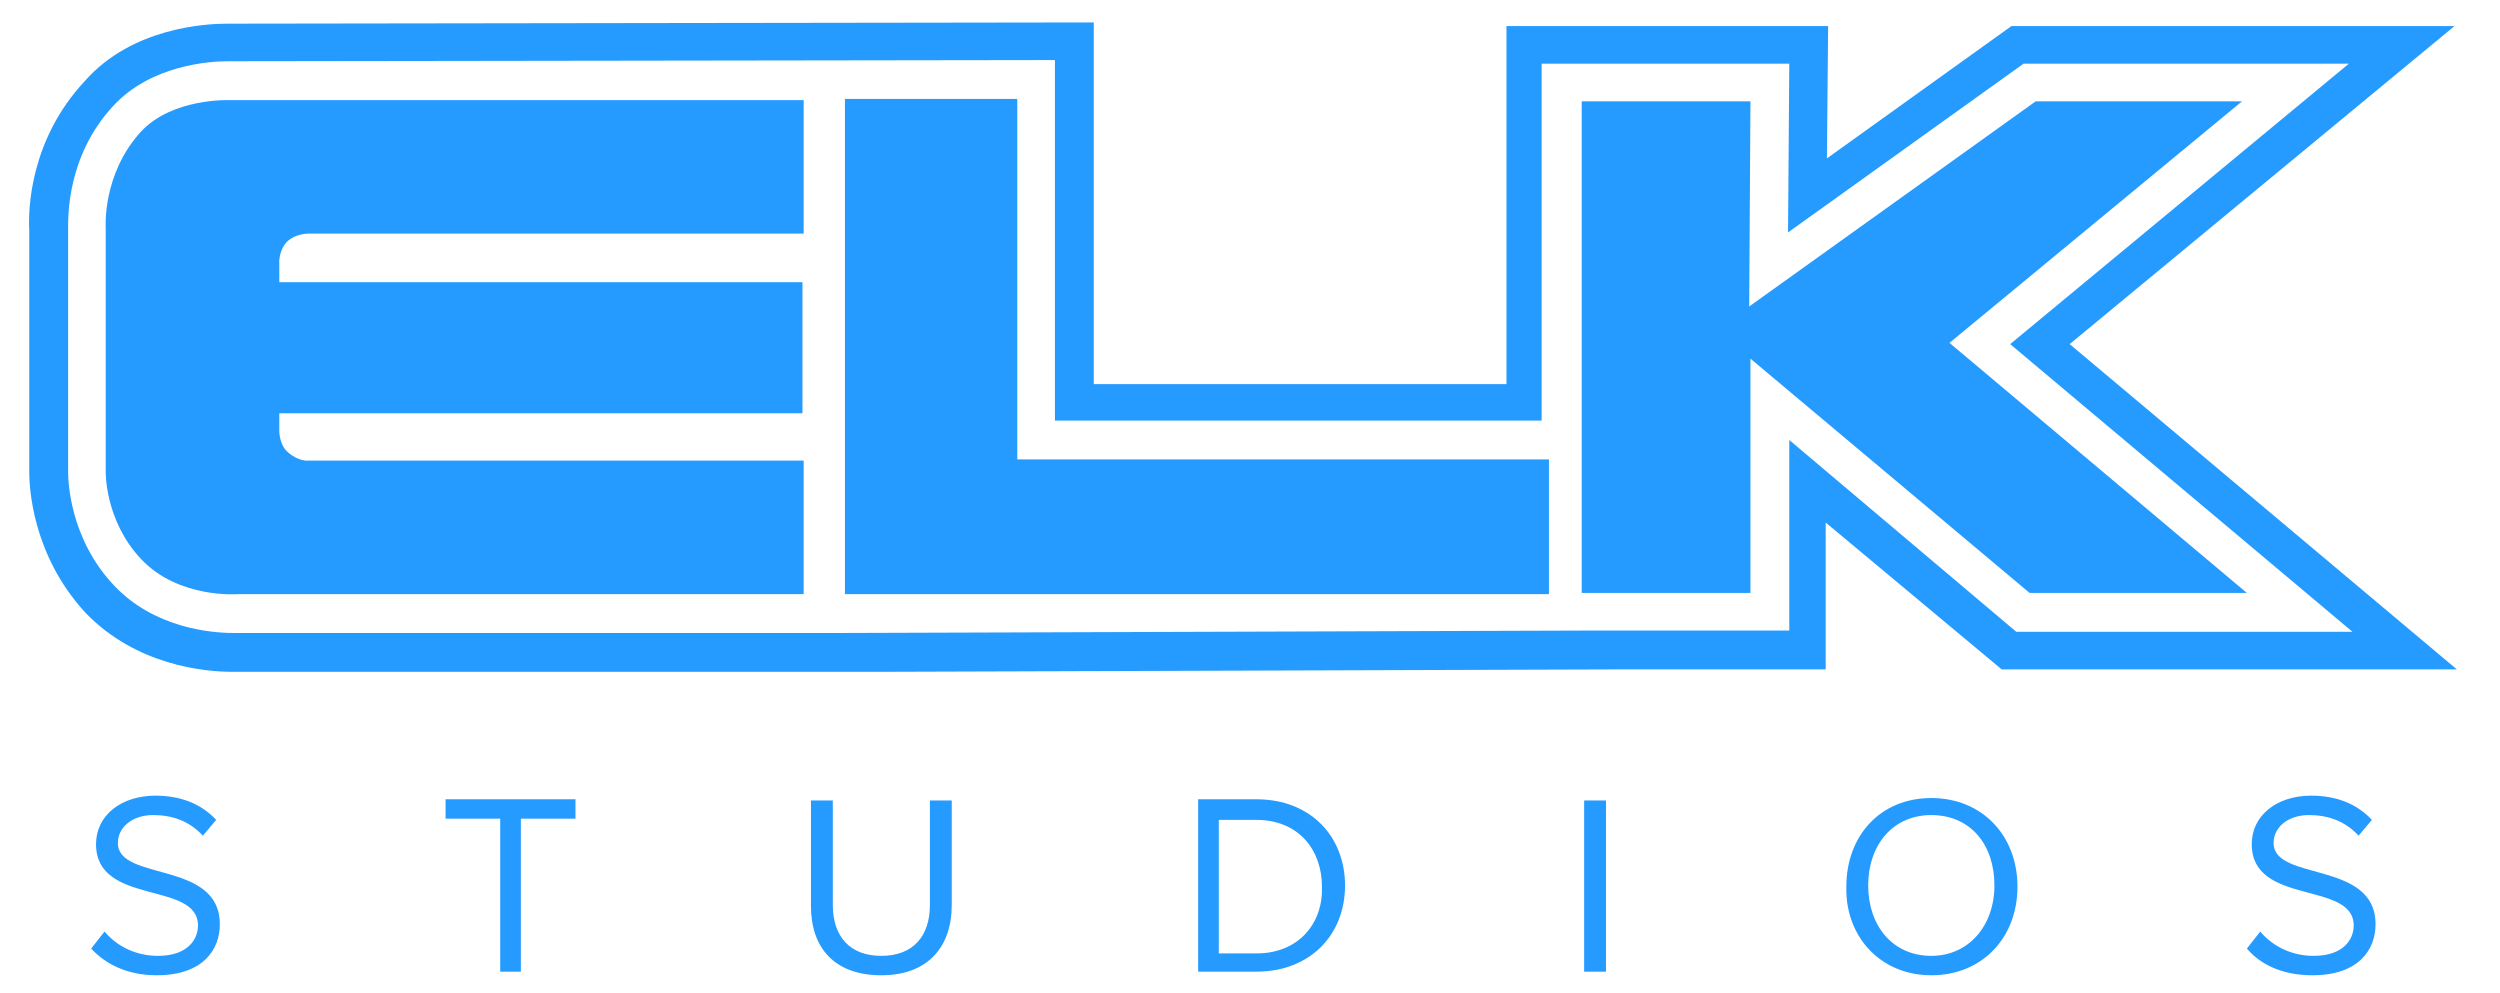 <svg width="73" height="29" viewBox="0 0 73 29" fill="none" xmlns="http://www.w3.org/2000/svg">
<g clip-path="url(#clip0_71_613)">
<path fill-rule="evenodd" clip-rule="evenodd" d="M4.576 28.478C5.923 28.478 6.419 27.734 6.419 26.989C6.419 25.111 3.442 25.749 3.442 24.615C3.442 24.154 3.867 23.8 4.47 23.8C5.037 23.8 5.533 23.977 5.923 24.402L6.313 23.941C5.887 23.481 5.285 23.233 4.54 23.233C3.548 23.233 2.804 23.8 2.804 24.65C2.804 26.458 5.781 25.713 5.781 27.025C5.781 27.415 5.497 27.911 4.611 27.911C4.009 27.911 3.442 27.663 3.052 27.202L2.662 27.698C3.087 28.159 3.725 28.478 4.576 28.478ZM15.209 28.372V23.906H16.804V23.339H13.011V23.906H14.606V28.372H15.209ZM25.735 28.478C27.082 28.478 27.791 27.663 27.791 26.422V23.374H27.153V26.422C27.153 27.344 26.657 27.911 25.735 27.911C24.814 27.911 24.318 27.344 24.318 26.422V23.374H23.68V26.458C23.68 27.663 24.353 28.478 25.735 28.478ZM36.687 27.84H35.589V23.941H36.687C37.928 23.941 38.601 24.827 38.601 25.891C38.637 26.954 37.928 27.84 36.687 27.84ZM36.687 28.372C38.247 28.372 39.275 27.308 39.275 25.855C39.275 24.438 38.282 23.339 36.687 23.339H34.986V28.372H36.687ZM46.257 28.372H46.895V23.374H46.257V28.372ZM56.394 27.911C55.26 27.911 54.551 27.025 54.551 25.855C54.551 24.686 55.26 23.8 56.394 23.8C57.528 23.8 58.237 24.65 58.237 25.855C58.237 27.025 57.492 27.911 56.394 27.911ZM56.394 28.478C57.882 28.478 58.91 27.379 58.91 25.891C58.91 24.402 57.882 23.303 56.394 23.303C54.905 23.303 53.913 24.402 53.913 25.891C53.877 27.344 54.905 28.478 56.394 28.478ZM67.523 28.478C68.87 28.478 69.366 27.734 69.366 26.989C69.366 25.111 66.389 25.749 66.389 24.615C66.389 24.154 66.814 23.8 67.416 23.8C67.984 23.8 68.48 23.977 68.87 24.402L69.26 23.941C68.834 23.481 68.232 23.233 67.487 23.233C66.495 23.233 65.751 23.8 65.751 24.65C65.751 26.458 68.728 25.713 68.728 27.025C68.728 27.415 68.444 27.911 67.558 27.911C66.956 27.911 66.389 27.663 65.999 27.202L65.609 27.698C65.999 28.159 66.637 28.478 67.523 28.478ZM52.247 12.848V18.412H46.363L24.601 18.483H6.986C6.915 18.483 6.844 18.483 6.809 18.483C6.171 18.483 4.505 18.341 3.335 17.101C2.024 15.719 1.989 14.017 1.989 13.769V6.681C1.989 6.326 1.953 4.554 3.3 3.101C4.399 1.896 6.135 1.789 6.632 1.789L30.804 1.754V12.281H45.016V1.86H52.247L52.211 6.787L59.087 1.86H68.586L58.697 10.048L68.692 18.448H58.875L52.247 12.848ZM60.434 10.048L71.67 0.762H58.733L53.346 4.625L53.381 0.762H43.989V11.217H31.938V0.655L6.632 0.691C6.029 0.691 3.867 0.797 2.485 2.357C0.89 4.058 0.819 6.078 0.854 6.716V13.769C0.854 14.194 0.925 16.179 2.485 17.881C3.973 19.44 5.994 19.617 6.773 19.617H25.7L47.427 19.546H53.31V15.258L58.449 19.546H71.74L60.434 10.048Z" fill="#259BFF"/>
<path fill-rule="evenodd" clip-rule="evenodd" d="M23.467 2.924V6.822H9.077C9.077 6.822 8.652 6.787 8.368 7.07C8.12 7.354 8.156 7.708 8.156 7.708V8.24H23.432V12.068H8.156V12.6C8.156 12.6 8.156 12.989 8.404 13.202C8.723 13.486 9.006 13.45 9.006 13.45H23.467V17.349H6.951C6.951 17.349 5.214 17.491 4.115 16.321C3.052 15.187 3.087 13.769 3.087 13.769V6.645C3.087 6.645 2.981 5.086 4.115 3.845C5.037 2.853 6.703 2.924 6.703 2.924H23.467ZM24.672 2.888H29.705V13.415H45.229V17.349H24.672V2.888ZM59.442 2.959H65.467L56.925 10.012L65.609 17.314H59.265L51.113 10.473V17.314H46.186V2.959H51.113L51.077 8.949L59.442 2.959Z" fill="#259BFF"/>
</g>
<defs>
<clipPath id="clip0_71_613">
<rect width="71.24" height="28" fill="white" transform="translate(0.5 0.655)"/>
</clipPath>
</defs>
</svg>
